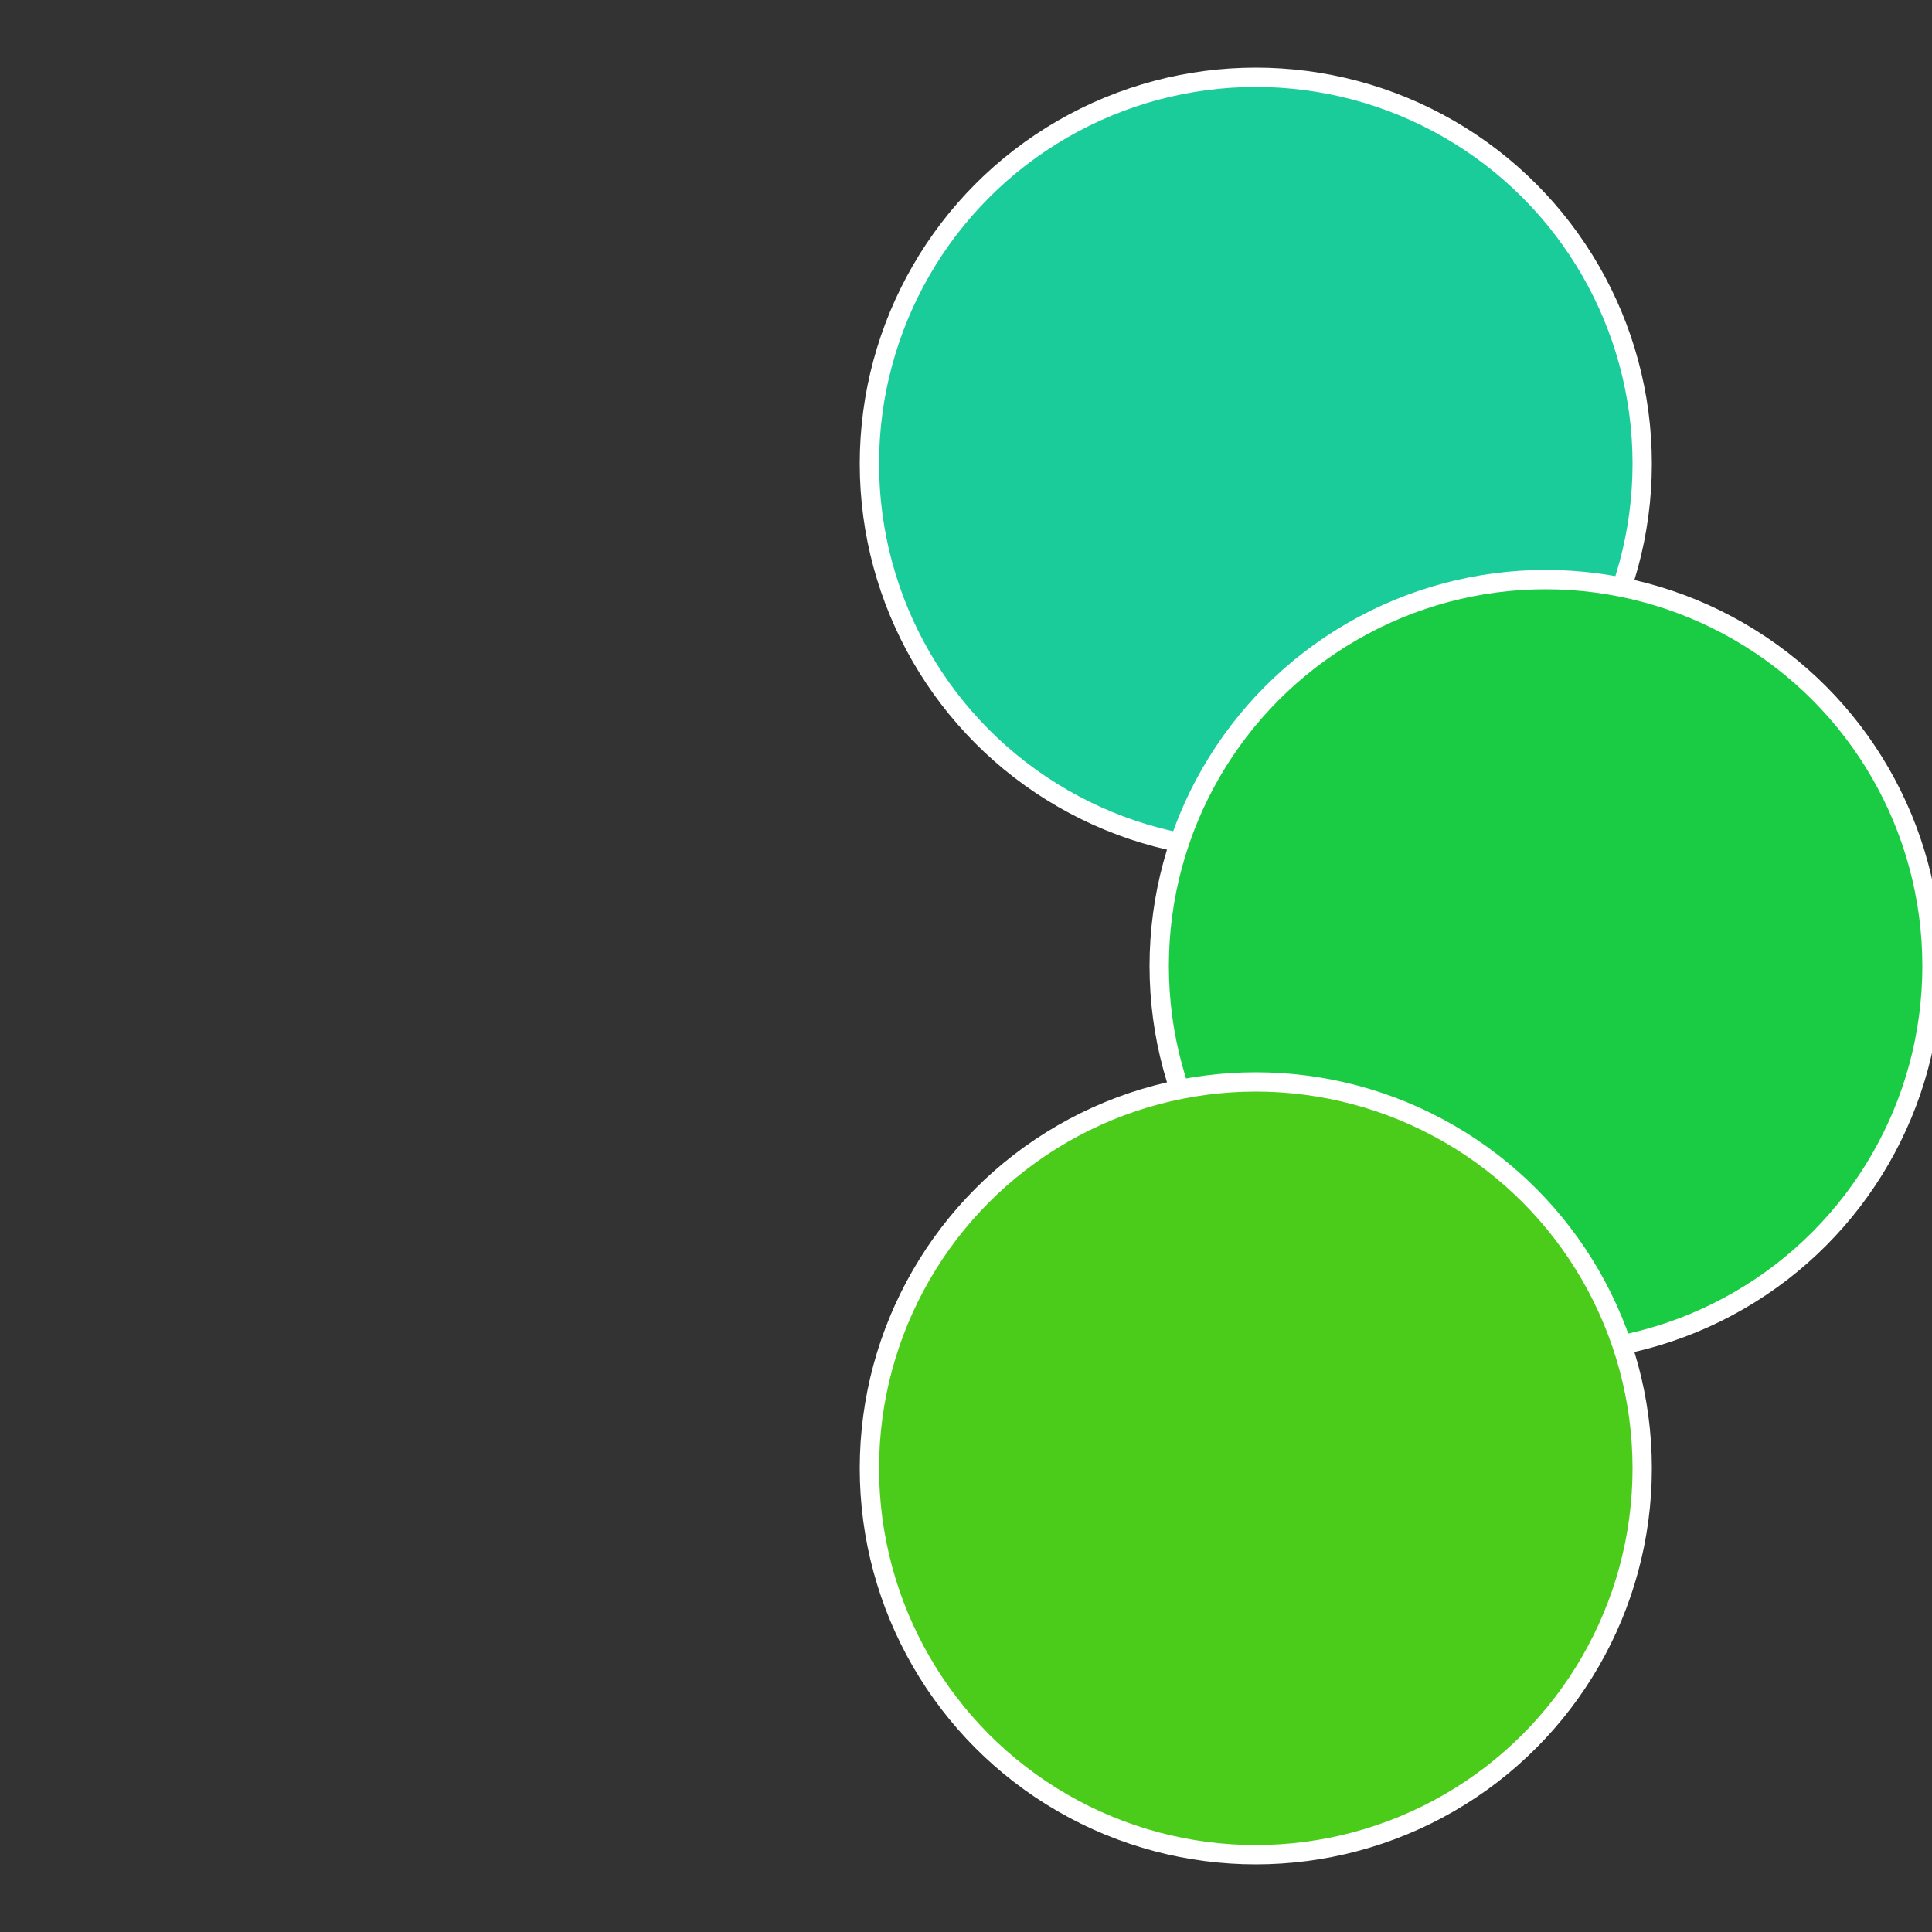 <?xml version="1.0" standalone="no"?>
<svg width="500" height="500" viewBox="-1 -1 2 2" xmlns="http://www.w3.org/2000/svg">
 
                <rect x="-1" y="-1" width="2" height="2" fill="#333333" stroke="none"/>
 
                <circle cx="0.3" cy="-0.52" r="0.4" fill="#1acc9a" stroke="#fff" stroke-width="1%" />
             
                <circle cx="0.6" cy="0" r="0.4" fill="#1acc43" stroke="#fff" stroke-width="1%" />
             
                <circle cx="0.3" cy="0.52" r="0.4" fill="#4ccc1a" stroke="#fff" stroke-width="1%" />
            </svg>
